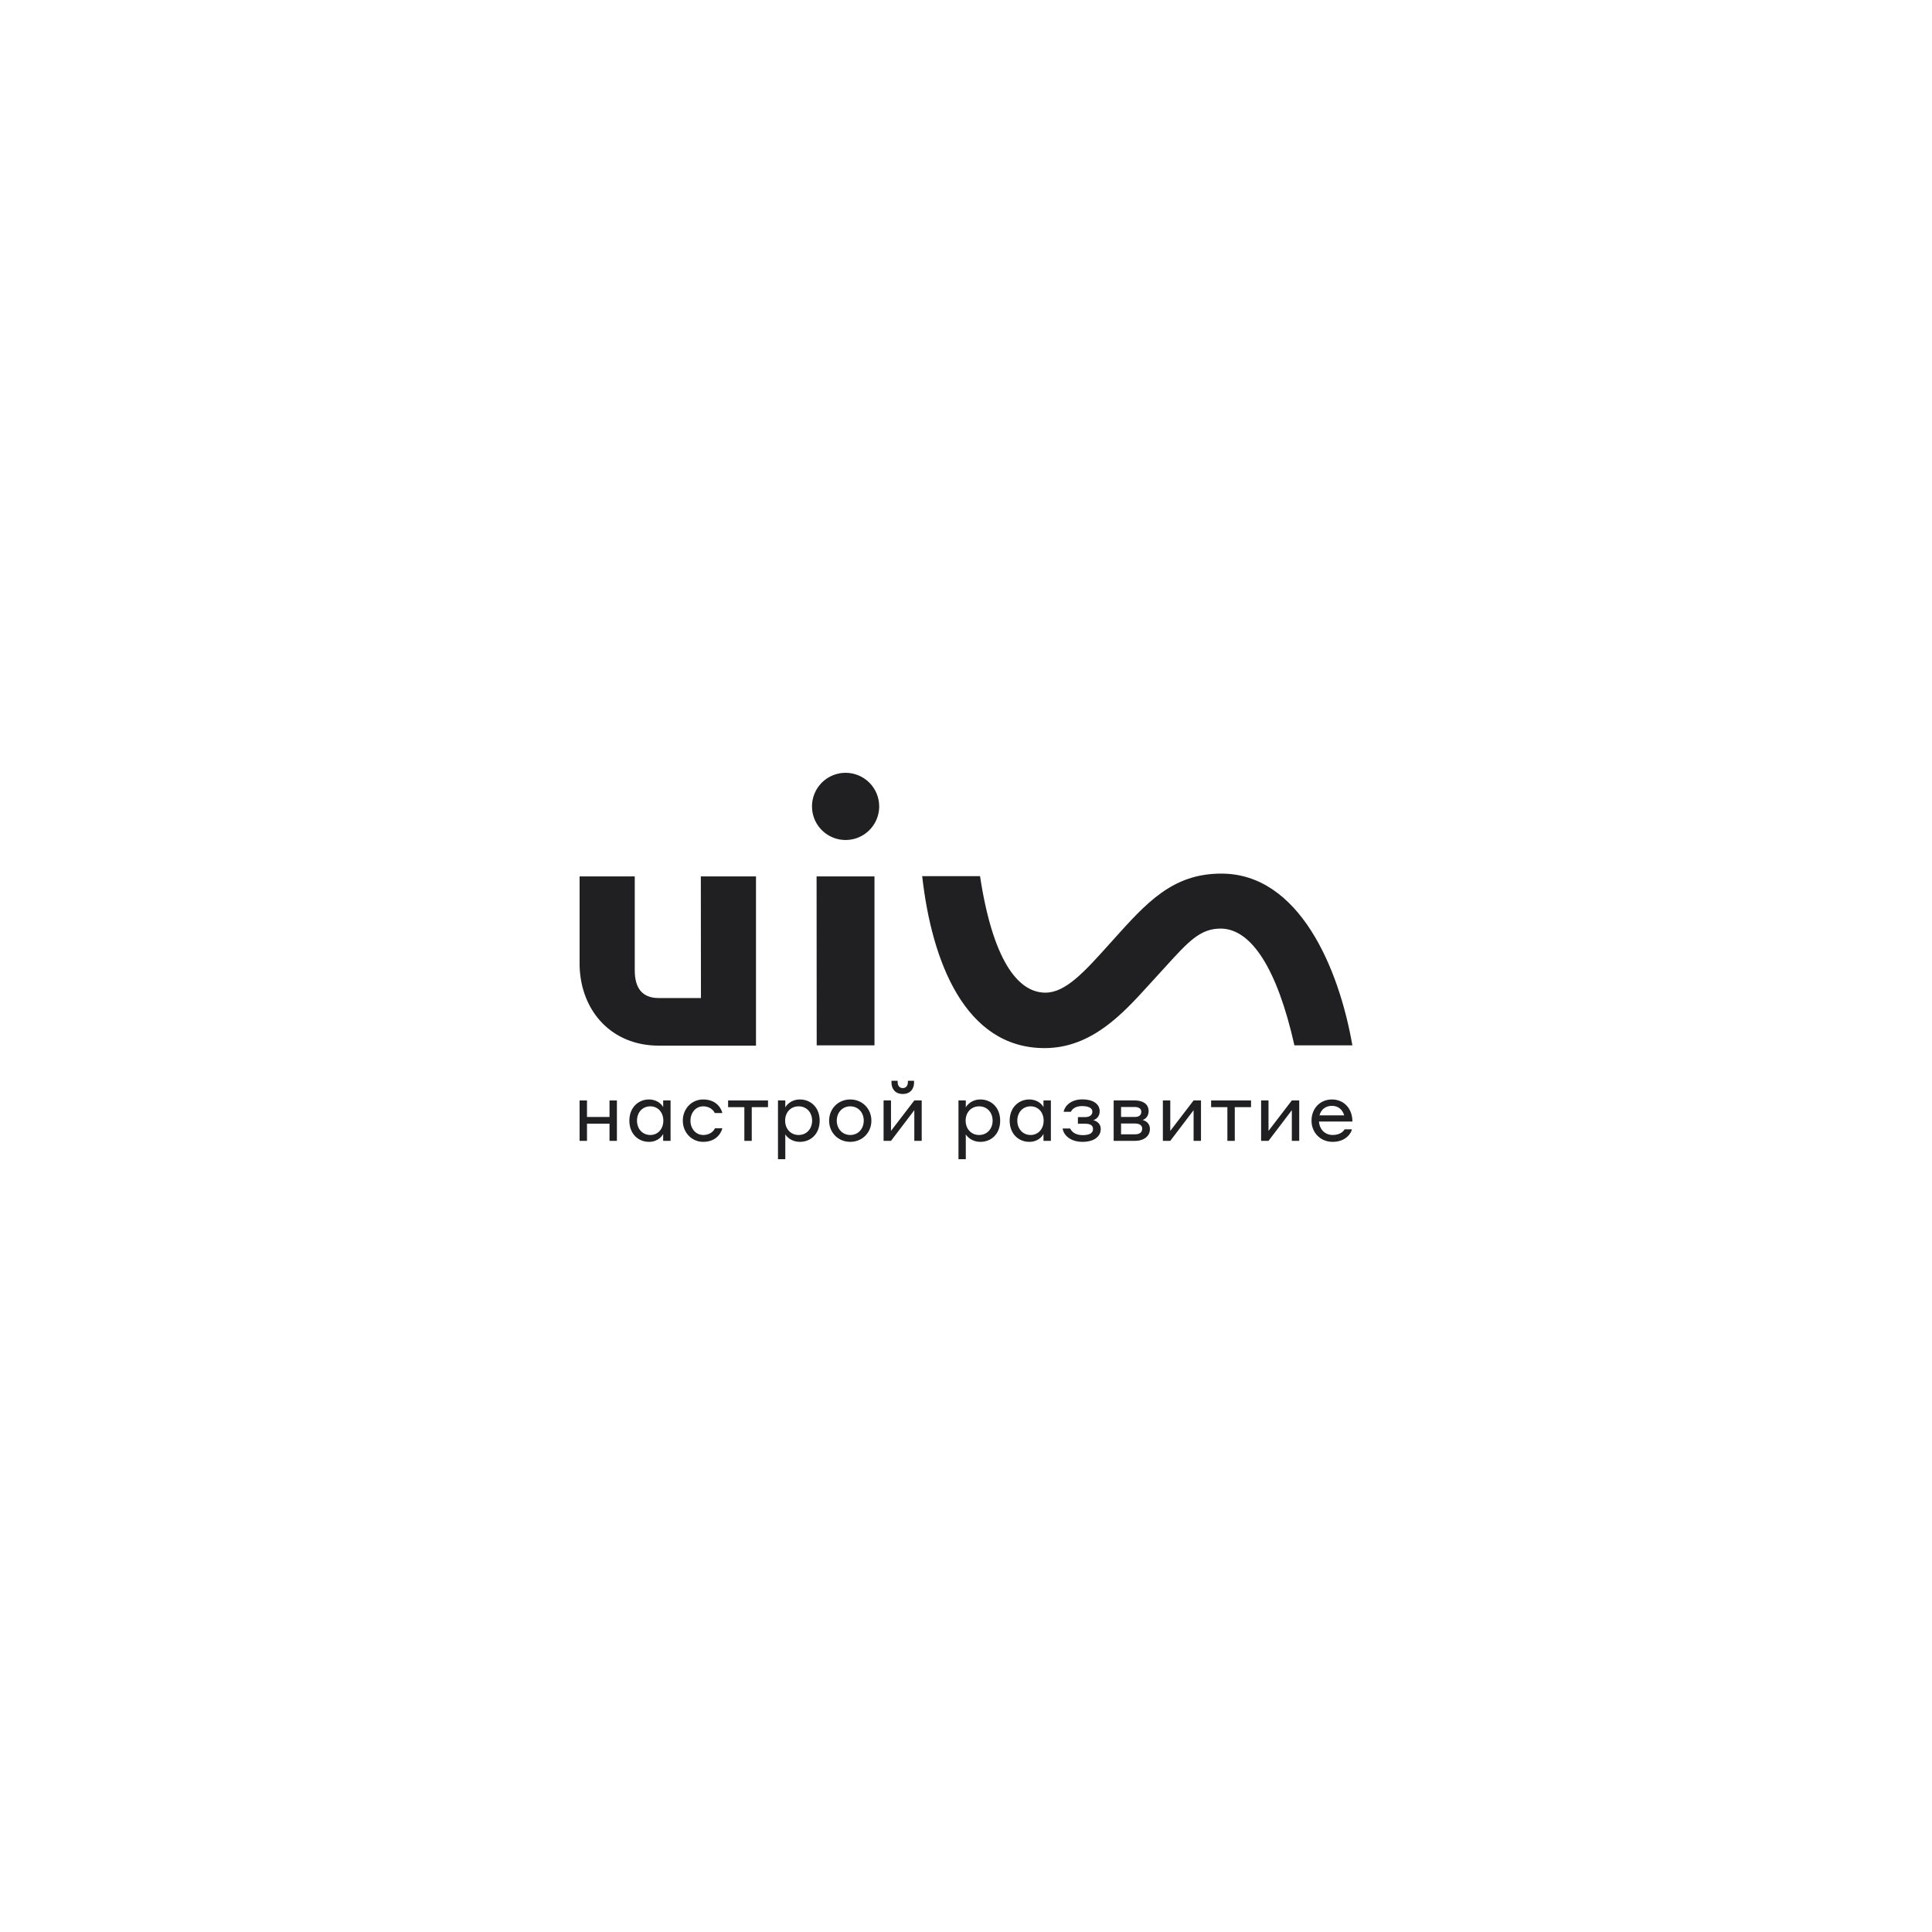 <?xml version="1.0" encoding="UTF-8"?> <svg xmlns="http://www.w3.org/2000/svg" width="300" height="300" viewBox="0 0 300 300" fill="none"><rect width="300" height="300" fill="white"></rect><path d="M90 177.153H91.148V174.485H94.644V177.153H95.793V170.876H94.644V173.443H91.148V170.876H90V177.153Z" fill="#202022"></path><path d="M102.977 176.074V177.154H104.125V170.876H102.977V171.918C102.825 171.588 102.131 170.724 100.768 170.724C99.127 170.724 97.727 171.969 97.727 174.015C97.727 176.086 99.127 177.306 100.768 177.306C102.182 177.306 102.825 176.391 102.977 176.074ZM103.002 174.015C103.002 175.26 102.194 176.239 100.983 176.239C99.733 176.239 98.913 175.26 98.913 174.015C98.913 172.757 99.733 171.791 100.983 171.791C102.194 171.791 103.002 172.757 103.002 174.015Z" fill="#202022"></path><path d="M111 172.833H112.161C112.073 172.363 111.429 170.724 109.182 170.724C107.403 170.724 106.027 172.16 106.027 174.015C106.027 175.87 107.416 177.306 109.195 177.306C111.429 177.306 112.085 175.629 112.161 175.197H111.025C110.924 175.413 110.457 176.239 109.195 176.239C108.034 176.239 107.214 175.248 107.214 174.015C107.214 172.782 108.034 171.791 109.182 171.791C110.419 171.791 110.899 172.63 111 172.833Z" fill="#202022"></path><path d="M115.583 177.153H116.731V171.918H119.255V170.876H113.059V171.918H115.583V177.153Z" fill="#202022"></path><path d="M121.941 176.137C122.092 176.429 122.824 177.306 124.212 177.306C125.878 177.306 127.279 176.099 127.279 174.015C127.279 171.956 125.878 170.724 124.212 170.724C122.811 170.724 122.092 171.639 121.941 171.956V170.876H120.805V180H121.941V176.137ZM121.915 174.015C121.915 172.757 122.748 171.791 124.01 171.791C125.272 171.791 126.105 172.757 126.105 174.015C126.105 175.26 125.272 176.239 124.01 176.239C122.748 176.239 121.915 175.26 121.915 174.015Z" fill="#202022"></path><path d="M132.027 170.724C130.16 170.724 128.746 172.147 128.746 174.015C128.746 175.883 130.16 177.306 132.027 177.306C133.883 177.306 135.309 175.883 135.309 174.015C135.309 172.147 133.883 170.724 132.027 170.724ZM132.027 176.239C130.778 176.239 129.932 175.248 129.932 174.015C129.932 172.782 130.778 171.791 132.027 171.791C133.277 171.791 134.122 172.77 134.122 174.015C134.122 175.26 133.277 176.239 132.027 176.239Z" fill="#202022"></path><path d="M140.182 168.957C139.626 168.957 139.386 168.5 139.386 168.042V167.826H138.427V168.068C138.427 169.084 139.008 169.872 140.182 169.872C141.355 169.872 141.936 169.084 141.936 168.068V167.826H140.977V168.042C140.977 168.512 140.737 168.957 140.182 168.957ZM137.203 177.153H138.352L141.974 172.388V177.153H143.122V170.876H141.974L138.352 175.603V170.876H137.203V177.153Z" fill="#202022"></path><path d="M149.968 176.137C150.119 176.429 150.851 177.306 152.24 177.306C153.905 177.306 155.306 176.099 155.306 174.015C155.306 171.956 153.905 170.724 152.24 170.724C150.839 170.724 150.119 171.639 149.968 171.956V170.876H148.832V180H149.968V176.137ZM149.943 174.015C149.943 172.757 150.776 171.791 152.038 171.791C153.3 171.791 154.133 172.757 154.133 174.015C154.133 175.26 153.3 176.239 152.038 176.239C150.776 176.239 149.943 175.26 149.943 174.015Z" fill="#202022"></path><path d="M162.031 176.074V177.154H163.18V170.876H162.031V171.918C161.88 171.588 161.186 170.724 159.823 170.724C158.182 170.724 156.781 171.969 156.781 174.015C156.781 176.086 158.182 177.306 159.823 177.306C161.236 177.306 161.88 176.391 162.031 176.074ZM162.057 174.015C162.057 175.26 161.249 176.239 160.037 176.239C158.788 176.239 157.968 175.26 157.968 174.015C157.968 172.757 158.788 171.791 160.037 171.791C161.249 171.791 162.057 172.757 162.057 174.015Z" fill="#202022"></path><path d="M168.096 176.264C166.947 176.264 166.367 175.679 166.178 175.234H165.004C165.155 176.264 166.203 177.306 168.096 177.306C169.8 177.306 170.923 176.543 170.923 175.298C170.923 174.561 170.405 174.103 169.762 173.938C170.292 173.786 170.759 173.303 170.759 172.566C170.759 171.409 169.724 170.71 168.058 170.71C166.316 170.71 165.332 171.714 165.155 172.642H166.279C166.531 172.146 167.036 171.753 168.033 171.753C169.017 171.753 169.623 172.057 169.623 172.604C169.623 173.201 169.156 173.468 168.424 173.468H167.377V174.485H168.411C169.307 174.485 169.724 174.739 169.724 175.311C169.724 176.01 169.093 176.264 168.096 176.264Z" fill="#202022"></path><path d="M172.93 177.153H176.224C177.637 177.153 178.559 176.416 178.559 175.298C178.559 174.51 178.016 174.066 177.422 173.913C177.889 173.761 178.356 173.316 178.356 172.528C178.356 171.384 177.397 170.876 176.211 170.876H172.93V177.153ZM176.211 171.893C176.842 171.893 177.22 172.172 177.22 172.63C177.22 173.201 176.804 173.443 176.211 173.443H174.078V171.893H176.211ZM176.249 174.46C177.019 174.46 177.36 174.803 177.36 175.247C177.36 175.819 176.98 176.137 176.236 176.137H174.078V174.46H176.249Z" fill="#202022"></path><path d="M180.57 177.153H181.719L185.341 172.388V177.153H186.489V170.876H185.341L181.719 175.603V170.876H180.57V177.153Z" fill="#202022"></path><path d="M190.587 177.153H191.735V171.918H194.26V170.876H188.062V171.918H190.587V177.153Z" fill="#202022"></path><path d="M195.824 177.153H196.973L200.595 172.388V177.153H201.743V170.876H200.595L196.973 175.603V170.876H195.824V177.153Z" fill="#202022"></path><path d="M206.82 170.724C204.991 170.724 203.652 172.109 203.652 174.015C203.652 175.858 205.016 177.306 206.934 177.306C209.029 177.306 209.836 175.896 209.925 175.362H208.79C208.676 175.565 208.196 176.239 206.934 176.239C205.71 176.239 204.877 175.324 204.814 174.155H210.001C210.001 172.096 208.65 170.724 206.82 170.724ZM206.82 171.715C207.754 171.715 208.449 172.249 208.726 173.189H204.89C205.13 172.287 205.824 171.715 206.82 171.715Z" fill="#202022"></path><path fill-rule="evenodd" clip-rule="evenodd" d="M131.303 120C130.271 120 129.262 120.306 128.404 120.879C127.546 121.453 126.878 122.267 126.483 123.221C126.088 124.174 125.984 125.223 126.186 126.235C126.387 127.247 126.884 128.177 127.614 128.907C128.343 129.636 129.273 130.133 130.285 130.334C131.297 130.536 132.346 130.432 133.299 130.038C134.253 129.643 135.067 128.974 135.641 128.116C136.214 127.258 136.52 126.249 136.52 125.217C136.52 123.834 135.97 122.507 134.992 121.528C134.013 120.55 132.686 120 131.303 120ZM172.852 145.938C178.064 140.132 182.087 135.652 189.648 135.652C201.735 135.652 207.908 150.322 209.995 162.321H200.996C198.317 150.374 194.274 144.191 189.535 144.191C186.361 144.191 184.538 146.196 180.926 150.169C180.452 150.691 179.948 151.246 179.405 151.835C179.07 152.198 178.73 152.572 178.385 152.953L178.382 152.957L178.381 152.957C174.345 157.402 169.491 162.748 162.197 162.748C149.806 162.748 144.667 149.2 143.198 136.052H152.18C154.137 148.922 157.98 154.139 162.328 154.139C165.478 154.139 168.396 150.894 172.246 146.612C172.402 146.439 172.559 146.264 172.718 146.087L172.852 145.938ZM102.26 154.974H108.843L108.825 136.087H117.39V162.365H102.234C95.043 162.348 90.209 157.104 90 150V136.087H98.565V150.687C98.565 153.33 99.652 154.974 102.26 154.974ZM135.789 136.087V162.321H126.816L126.799 136.087H135.789Z" fill="#202022"></path></svg> 
